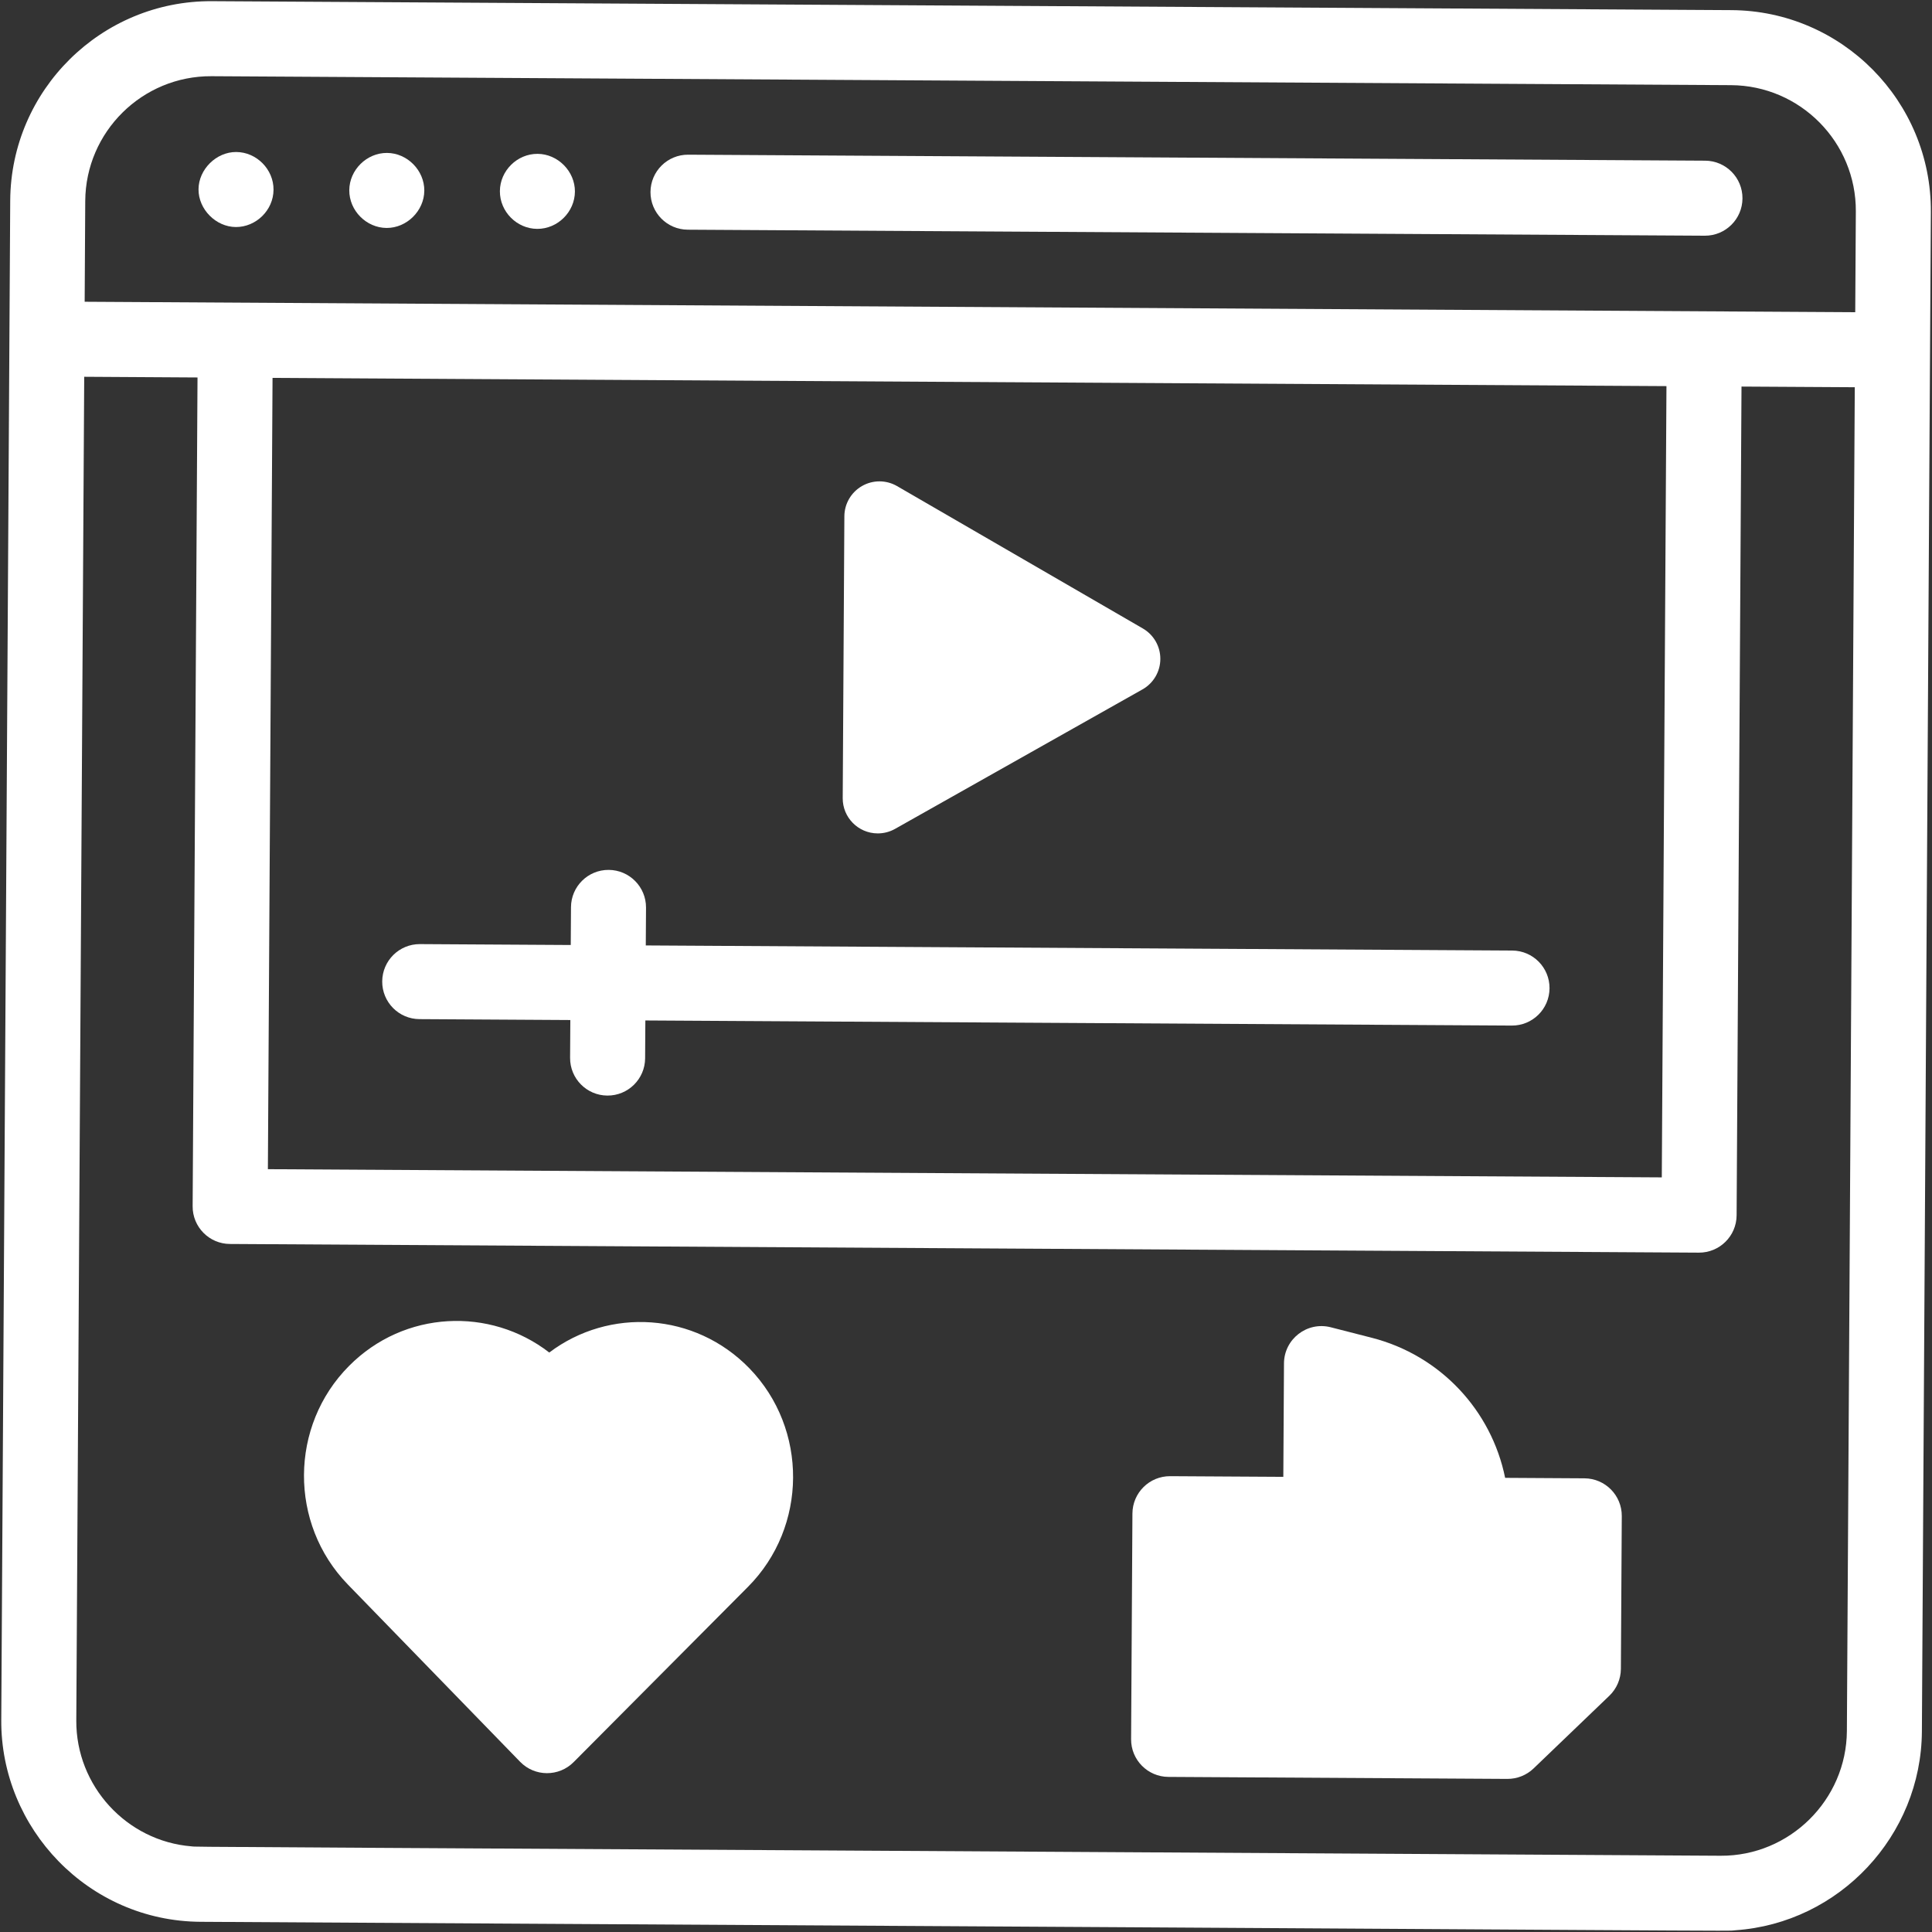 <svg width="90" height="90" viewBox="0 0 90 90" fill="none" xmlns="http://www.w3.org/2000/svg">
<rect x="0" y="0" width="90" height="90" fill="#333333" stroke="none"/>
<path d="M80.659 0.472L9.874 0.055C4.723 0.025 0.507 4.191 0.476 9.343L0.059 80.127C0.029 85.17 4.112 89.495 9.347 89.525C84.775 89.96 80.2 89.968 80.839 89.919C85.683 89.586 89.501 85.517 89.529 80.654L89.947 9.871C89.977 4.719 85.81 0.503 80.659 0.472ZM9.854 3.55L80.638 3.967C83.863 3.986 86.471 6.625 86.452 9.85L86.424 14.544C82.841 14.523 7.627 14.079 3.944 14.057L3.971 9.364C3.99 6.139 6.629 3.531 9.854 3.55ZM12.696 17.604L77.63 17.987L77.413 54.847L12.479 54.465L12.696 17.604ZM80.152 86.448C5.894 86.004 9.335 86.046 8.921 86.01C5.893 85.766 3.536 83.191 3.554 80.148L3.923 17.552L9.201 17.584L8.974 56.192C8.968 57.157 9.746 57.944 10.711 57.949L79.14 58.353C80.105 58.358 80.892 57.581 80.898 56.615L81.126 18.008L86.403 18.039L86.035 80.634C86.016 83.844 83.371 86.467 80.152 86.448Z" fill="white"/>
<path d="M10.985 10.576C11.921 10.581 12.737 9.799 12.742 8.838C12.748 7.89 11.953 7.086 11.005 7.081C10.076 7.075 9.253 7.89 9.248 8.818C9.242 9.749 10.055 10.57 10.985 10.576Z" fill="white"/>
<path d="M18.008 10.619C18.95 10.624 19.76 9.821 19.766 8.881C19.771 7.936 18.972 7.129 18.029 7.124C17.082 7.118 16.276 7.917 16.271 8.861C16.265 9.809 17.063 10.613 18.008 10.619Z" fill="white"/>
<path d="M25.024 10.662C25.975 10.667 26.776 9.876 26.782 8.924C26.787 7.98 25.987 7.172 25.044 7.167C24.093 7.161 23.292 7.952 23.287 8.904C23.281 9.856 24.072 10.656 25.024 10.662Z" fill="white"/>
<path d="M32.039 10.7L79.414 10.98C80.379 10.986 81.166 10.208 81.171 9.243C81.177 8.277 80.399 7.491 79.434 7.485L32.06 7.206C31.095 7.2 30.308 7.978 30.302 8.943C30.297 9.908 31.074 10.695 32.039 10.7Z" fill="white"/>
<path d="M40.882 38.823C41.161 38.825 41.442 38.755 41.694 38.613L53.221 32.115C53.732 31.827 54.05 31.287 54.053 30.701C54.057 30.114 53.746 29.571 53.238 29.277L41.788 22.644C41.284 22.352 40.662 22.35 40.157 22.64C39.651 22.929 39.337 23.466 39.334 24.049L39.257 37.179C39.251 38.082 39.98 38.818 40.882 38.823Z" fill="white"/>
<path d="M70.446 44.28L30.083 44.042L30.094 42.281C30.099 41.316 29.321 40.529 28.356 40.523C27.391 40.517 26.604 41.295 26.599 42.26L26.588 44.022L19.563 43.98C18.598 43.975 17.811 44.752 17.805 45.718C17.799 46.683 18.577 47.47 19.542 47.475L26.568 47.517L26.557 49.279C26.552 50.244 27.329 51.031 28.294 51.036C29.259 51.042 30.047 50.264 30.052 49.299L30.063 47.537L70.425 47.775C71.391 47.781 72.177 47.003 72.183 46.038C72.189 45.073 71.411 44.286 70.446 44.28Z" fill="white"/>
<path d="M25.587 63.006C22.835 60.876 18.835 61.036 16.261 63.629C13.484 66.418 13.457 70.984 16.203 73.811L24.23 82.072C24.91 82.772 26.034 82.778 26.722 82.086L34.847 73.918C37.621 71.127 37.648 66.561 34.907 63.739C32.371 61.129 28.379 60.897 25.587 63.006Z" fill="white"/>
<path d="M73.811 68.866L70.115 68.844C69.478 65.707 67.105 63.14 63.903 62.319L61.994 61.83C60.892 61.547 59.819 62.377 59.813 63.512L59.782 68.797L54.511 68.766C53.546 68.761 52.759 69.538 52.753 70.504L52.691 81.017C52.685 81.982 53.463 82.769 54.428 82.775L70.219 82.868C70.674 82.87 71.112 82.696 71.44 82.381L74.969 78.995C75.31 78.668 75.504 78.217 75.507 77.744L75.549 70.624C75.554 69.659 74.776 68.872 73.811 68.866Z" fill="white"/>
</svg>
